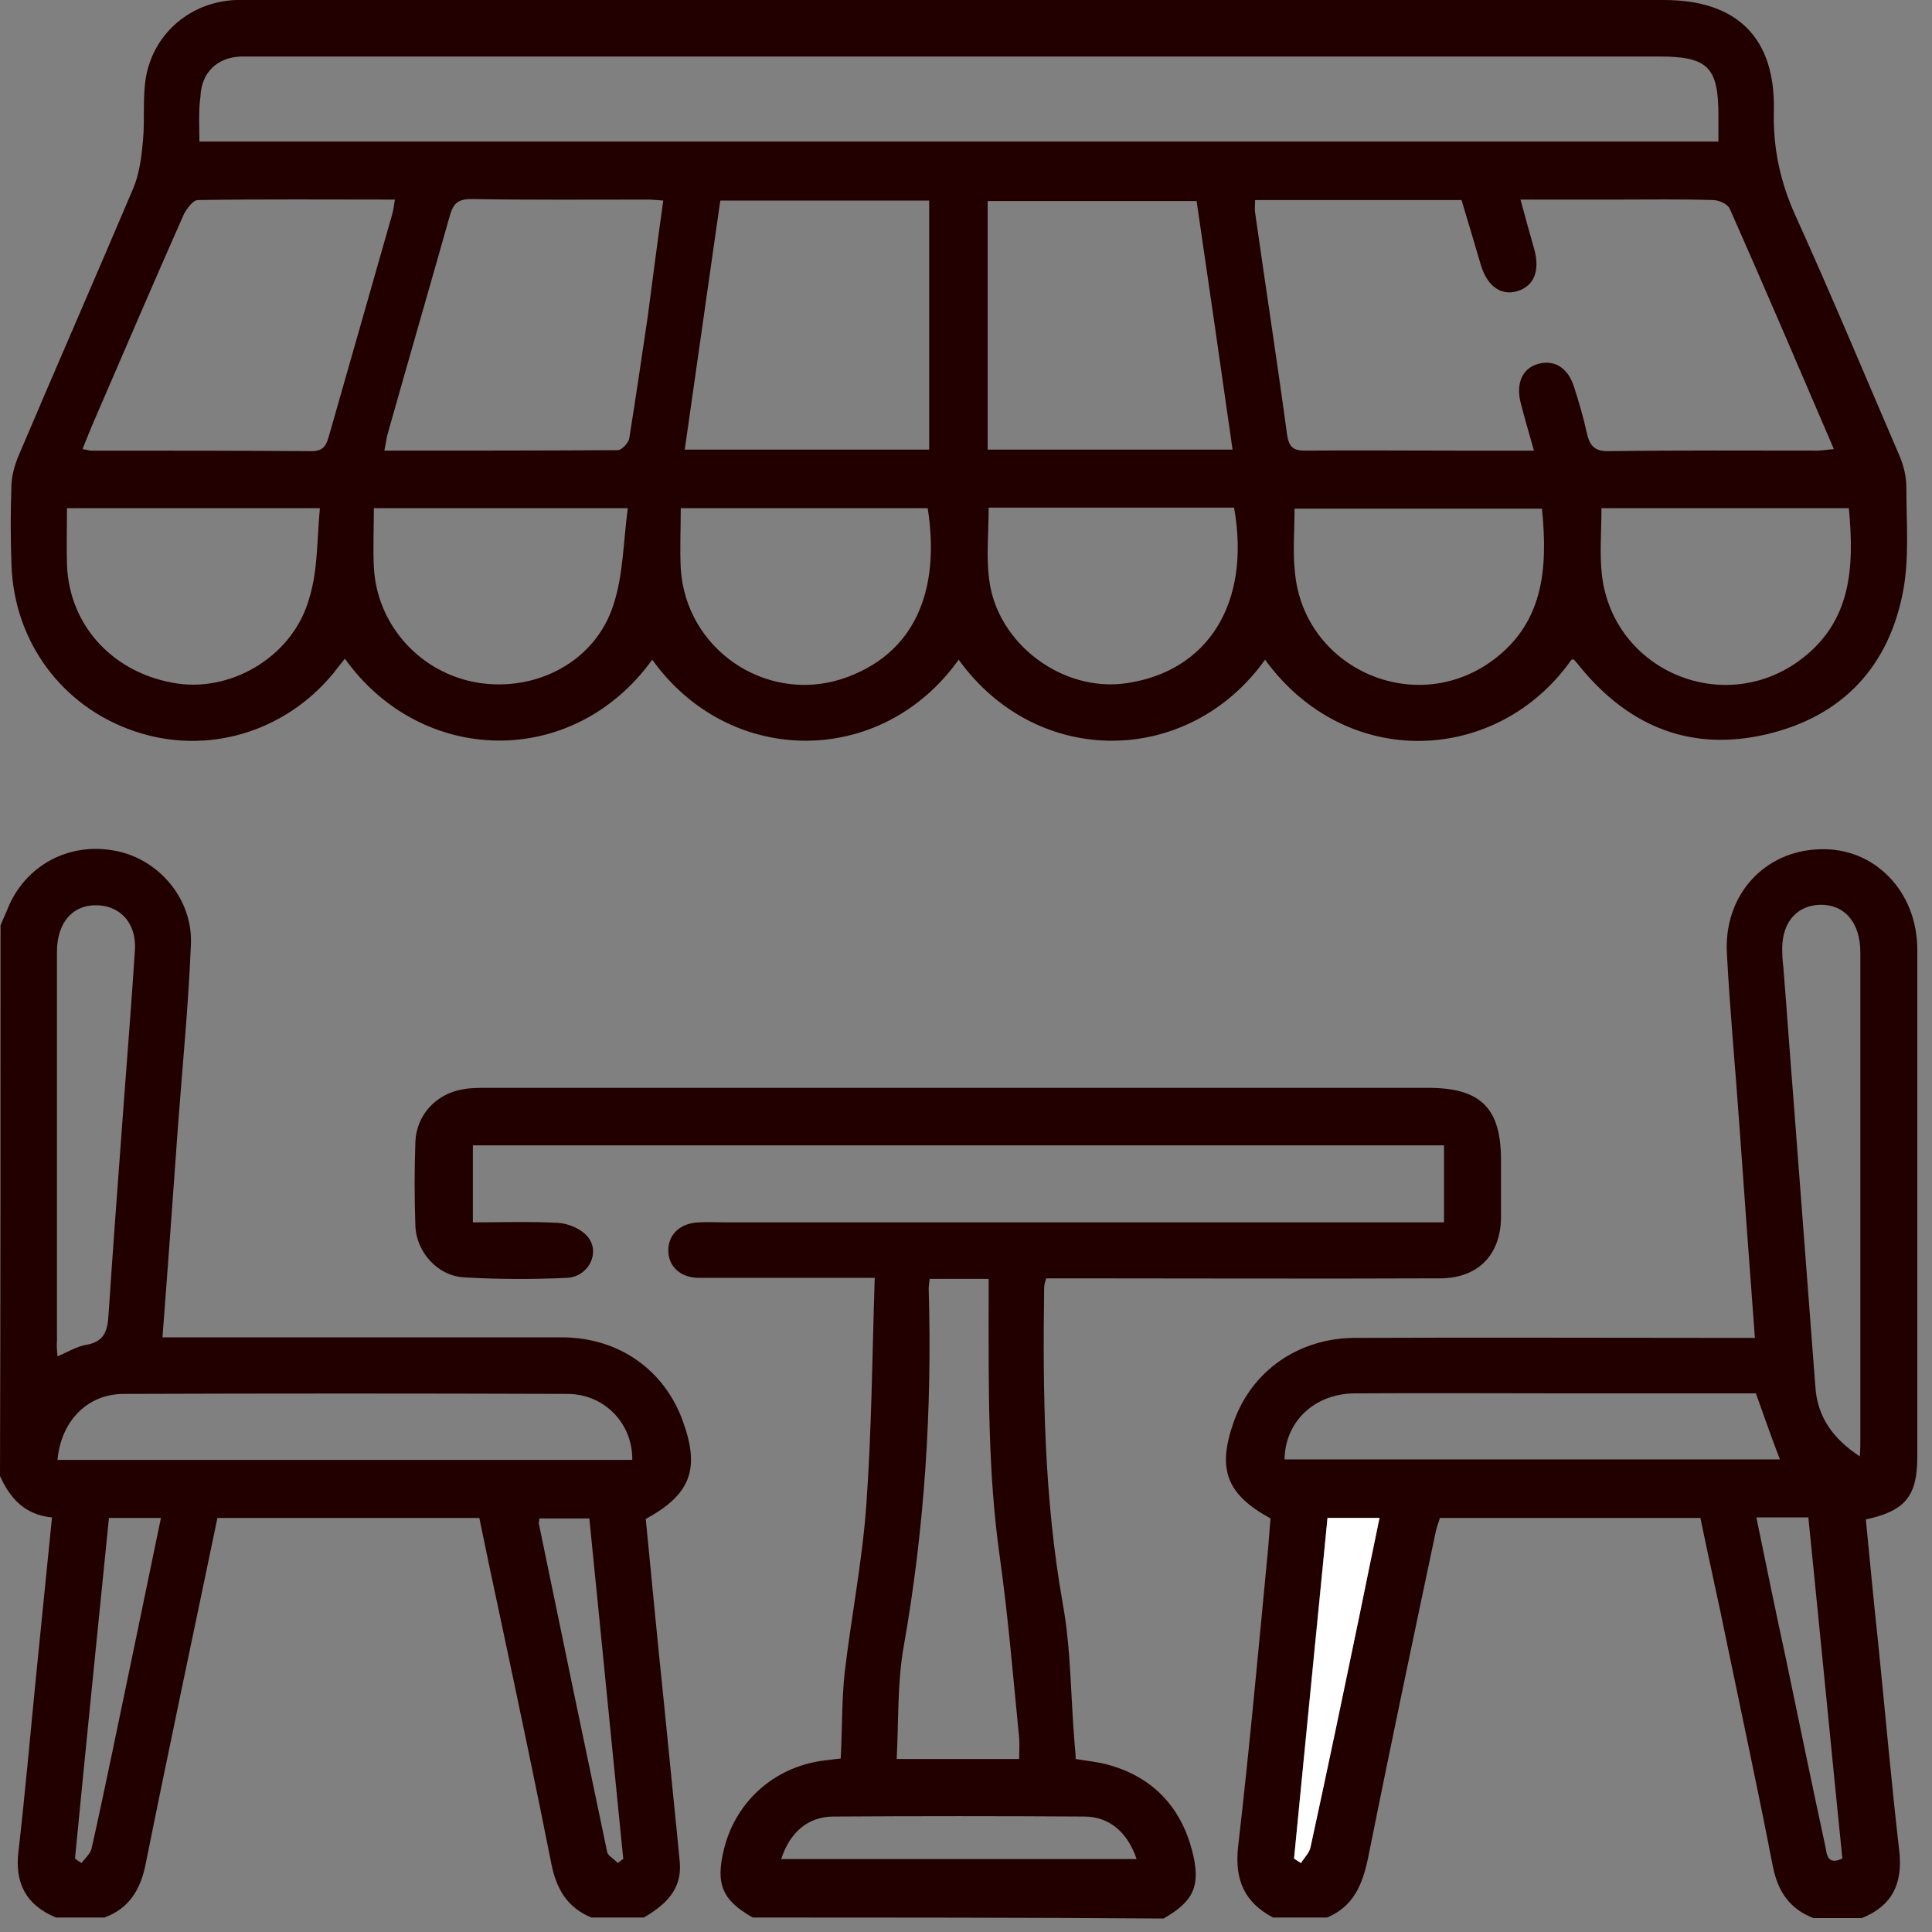 <svg width="33" height="33" viewBox="0 0 33 33" fill="none" xmlns="http://www.w3.org/2000/svg">
<rect x="0" y="0" width="33" height="33" fill="#808080" stroke="none"/>
<path d="M12.858 32.753C12.328 32.454 12.217 32.172 12.371 31.566C12.584 30.729 13.284 30.139 14.155 30.062C14.215 30.054 14.275 30.045 14.36 30.037C14.386 29.541 14.377 29.046 14.428 28.567C14.54 27.619 14.727 26.671 14.796 25.723C14.889 24.441 14.898 23.151 14.941 21.827C14.753 21.827 14.642 21.827 14.531 21.827C13.669 21.827 12.806 21.827 11.944 21.827C11.62 21.827 11.415 21.631 11.415 21.357C11.415 21.084 11.62 20.887 11.944 20.879C12.089 20.87 12.243 20.879 12.388 20.879C16.349 20.879 20.311 20.879 24.272 20.879C24.4 20.879 24.52 20.879 24.665 20.879C24.665 20.426 24.665 20.007 24.665 19.563C19.141 19.563 13.617 19.563 8.077 19.563C8.077 19.99 8.077 20.409 8.077 20.879C8.563 20.879 9.05 20.862 9.528 20.887C9.707 20.896 9.929 20.99 10.04 21.126C10.262 21.4 10.049 21.81 9.682 21.827C9.101 21.853 8.512 21.853 7.923 21.818C7.479 21.793 7.112 21.391 7.095 20.939C7.078 20.46 7.078 19.982 7.095 19.503C7.112 19.05 7.445 18.683 7.906 18.606C8.042 18.581 8.179 18.581 8.316 18.581C13.677 18.581 19.03 18.581 24.392 18.581C25.288 18.581 25.638 18.922 25.638 19.811C25.638 20.144 25.638 20.469 25.638 20.802C25.63 21.442 25.237 21.835 24.597 21.835C22.479 21.844 20.354 21.835 18.236 21.835C18.117 21.835 18.006 21.835 17.869 21.835C17.852 21.895 17.835 21.947 17.835 21.998C17.809 23.8 17.835 25.594 18.151 27.38C18.296 28.174 18.287 28.986 18.356 29.797C18.364 29.883 18.373 29.96 18.373 30.045C18.578 30.079 18.765 30.096 18.945 30.148C19.696 30.361 20.166 30.865 20.362 31.608C20.516 32.206 20.396 32.471 19.875 32.77C17.545 32.753 15.205 32.753 12.858 32.753ZM17.408 30.045C17.408 29.917 17.417 29.797 17.408 29.686C17.306 28.653 17.22 27.61 17.075 26.577C16.87 25.125 16.887 23.664 16.887 22.211C16.887 22.092 16.887 21.964 16.887 21.844C16.52 21.844 16.204 21.844 15.88 21.844C15.871 21.912 15.863 21.964 15.863 22.015C15.923 24.065 15.794 26.098 15.436 28.123C15.325 28.747 15.351 29.387 15.316 30.045C16.042 30.045 16.708 30.045 17.408 30.045ZM13.344 31.754C15.376 31.754 17.391 31.754 19.414 31.754C19.261 31.301 18.953 31.028 18.518 31.028C17.092 31.019 15.666 31.019 14.241 31.028C13.797 31.028 13.489 31.301 13.344 31.754Z" fill="#220000"/>
<path d="M21.745 32.753C21.258 32.497 21.087 32.112 21.147 31.549C21.343 29.857 21.497 28.157 21.659 26.466C21.676 26.286 21.685 26.107 21.702 25.936C20.951 25.526 20.788 25.099 21.07 24.296C21.378 23.416 22.18 22.852 23.153 22.852C25.296 22.843 27.431 22.852 29.573 22.852C29.702 22.852 29.821 22.852 29.975 22.852C29.881 21.613 29.796 20.417 29.71 19.221C29.642 18.247 29.548 17.265 29.497 16.291C29.437 15.3 30.128 14.531 31.085 14.506C32.015 14.472 32.749 15.223 32.749 16.223C32.749 19.11 32.749 21.998 32.749 24.885C32.749 25.552 32.545 25.808 31.87 25.953C31.938 26.662 32.007 27.38 32.084 28.097C32.203 29.276 32.306 30.447 32.442 31.626C32.502 32.181 32.314 32.557 31.802 32.762C31.529 32.762 31.247 32.762 30.974 32.762C30.572 32.608 30.367 32.309 30.282 31.882C30.035 30.609 29.761 29.336 29.497 28.063C29.352 27.346 29.189 26.637 29.044 25.927C27.542 25.927 26.073 25.927 24.596 25.927C24.571 26.004 24.545 26.073 24.528 26.141C24.135 28.003 23.742 29.866 23.367 31.737C23.273 32.189 23.119 32.565 22.667 32.753C22.342 32.753 22.044 32.753 21.745 32.753ZM31.768 24.877C31.776 24.749 31.776 24.68 31.776 24.603C31.776 21.827 31.776 19.042 31.776 16.266C31.776 15.753 31.503 15.445 31.085 15.454C30.658 15.471 30.41 15.796 30.444 16.3C30.444 16.377 30.453 16.445 30.461 16.522C30.521 17.265 30.572 18.008 30.632 18.752C30.76 20.4 30.88 22.041 31.008 23.689C31.042 24.193 31.298 24.569 31.768 24.877ZM29.992 23.8C28.976 23.8 27.934 23.8 26.893 23.8C25.638 23.8 24.383 23.792 23.128 23.8C22.445 23.809 21.95 24.287 21.941 24.928C24.767 24.928 27.584 24.928 30.402 24.928C30.265 24.569 30.137 24.21 29.992 23.8ZM22.103 31.745C22.146 31.771 22.189 31.796 22.223 31.822C22.282 31.728 22.368 31.643 22.385 31.549C22.667 30.233 22.94 28.909 23.222 27.585C23.333 27.038 23.452 26.491 23.563 25.927C23.247 25.927 22.974 25.927 22.675 25.927C22.479 27.875 22.291 29.806 22.103 31.745ZM30 25.919C30.171 26.748 30.333 27.542 30.504 28.328C30.726 29.396 30.948 30.472 31.179 31.54C31.204 31.677 31.213 31.865 31.469 31.745C31.273 29.806 31.085 27.867 30.888 25.919C30.581 25.919 30.308 25.919 30 25.919Z" fill="#220000"/>
<path d="M0.009 15.804C0.043 15.719 0.085 15.633 0.12 15.548C0.41 14.796 1.161 14.378 1.964 14.531C2.706 14.668 3.295 15.351 3.261 16.129C3.219 17.171 3.116 18.213 3.039 19.247C2.954 20.434 2.869 21.622 2.775 22.843C2.911 22.843 3.031 22.843 3.142 22.843C5.293 22.843 7.445 22.843 9.596 22.843C10.569 22.843 11.346 23.399 11.662 24.27C11.961 25.09 11.799 25.526 11.03 25.945C11.133 27.004 11.235 28.072 11.346 29.14C11.432 30.028 11.526 30.916 11.611 31.805C11.654 32.275 11.363 32.54 10.996 32.753C10.697 32.753 10.399 32.753 10.1 32.753C9.69 32.582 9.502 32.266 9.417 31.831C9.144 30.455 8.853 29.08 8.563 27.713C8.435 27.115 8.307 26.517 8.187 25.927C6.668 25.927 5.199 25.927 3.714 25.927C3.304 27.901 2.886 29.857 2.493 31.814C2.408 32.258 2.22 32.591 1.784 32.753C1.511 32.753 1.229 32.753 0.956 32.753C0.444 32.54 0.248 32.164 0.316 31.617C0.427 30.652 0.512 29.686 0.606 28.73C0.7 27.798 0.794 26.867 0.888 25.919C0.427 25.876 0.171 25.594 0 25.21C0.009 22.075 0.009 18.939 0.009 15.804ZM0.982 24.936C4.269 24.936 7.539 24.936 10.8 24.936C10.808 24.321 10.33 23.809 9.69 23.809C7.171 23.8 4.644 23.8 2.117 23.809C1.486 23.809 1.042 24.279 0.982 24.936ZM0.982 23.168C1.161 23.091 1.315 22.997 1.468 22.972C1.776 22.92 1.836 22.741 1.853 22.468C1.929 21.323 2.015 20.178 2.1 19.025C2.169 18.094 2.245 17.154 2.305 16.223C2.331 15.779 2.066 15.48 1.673 15.463C1.246 15.445 0.973 15.753 0.973 16.257C0.973 18.47 0.973 20.691 0.973 22.903C0.965 22.98 0.973 23.057 0.982 23.168ZM1.281 31.745C1.315 31.771 1.349 31.796 1.392 31.822C1.451 31.745 1.537 31.668 1.562 31.583C1.682 31.053 1.793 30.523 1.904 29.994C2.186 28.644 2.467 27.294 2.749 25.927C2.442 25.927 2.16 25.927 1.861 25.927C1.665 27.875 1.468 29.814 1.281 31.745ZM10.552 31.822C10.586 31.796 10.612 31.771 10.646 31.754C10.45 29.814 10.262 27.875 10.066 25.936C9.75 25.936 9.477 25.936 9.212 25.936C9.212 25.979 9.203 25.996 9.203 26.021C9.588 27.892 9.98 29.772 10.373 31.643C10.39 31.702 10.492 31.754 10.552 31.822Z" fill="#220000"/>
<path d="M26.842 11.268C25.587 13.053 23 13.182 21.608 11.268C20.311 13.088 17.724 13.139 16.375 11.268C15.052 13.122 12.456 13.105 11.141 11.268C9.784 13.147 7.197 13.079 5.891 11.251C5.823 11.336 5.754 11.422 5.695 11.499C4.858 12.515 3.526 12.908 2.297 12.49C1.059 12.071 0.239 10.96 0.196 9.645C0.179 9.184 0.179 8.731 0.196 8.269C0.205 8.116 0.248 7.953 0.307 7.808C0.956 6.279 1.622 4.758 2.271 3.229C2.382 2.973 2.416 2.682 2.442 2.401C2.476 2.042 2.433 1.674 2.493 1.316C2.63 0.555 3.27 0.026 4.038 0C4.132 0 4.226 0 4.329 0C12.362 0 20.387 0 28.421 0C29.668 0 30.325 0.641 30.299 1.888C30.282 2.537 30.41 3.118 30.675 3.699C31.29 5.057 31.862 6.433 32.451 7.8C32.519 7.962 32.562 8.15 32.562 8.321C32.562 8.91 32.613 9.508 32.511 10.072C32.272 11.379 31.478 12.233 30.18 12.541C28.908 12.84 27.858 12.43 27.021 11.43C26.97 11.37 26.927 11.311 26.876 11.259C26.867 11.268 26.859 11.268 26.842 11.268ZM3.406 2.418C12.072 2.418 20.703 2.418 29.352 2.418C29.352 2.255 29.352 2.11 29.352 1.973C29.352 1.145 29.172 0.965 28.336 0.965C20.37 0.965 12.396 0.965 4.431 0.965C4.329 0.965 4.218 0.965 4.115 0.965C3.705 0.982 3.441 1.239 3.424 1.649C3.389 1.905 3.406 2.144 3.406 2.418ZM21.438 3.417C21.438 3.511 21.429 3.571 21.438 3.631C21.617 4.895 21.813 6.159 21.984 7.424C22.018 7.646 22.095 7.697 22.3 7.697C23.154 7.689 24.007 7.697 24.853 7.697C25.288 7.697 25.723 7.697 26.201 7.697C26.116 7.398 26.039 7.133 25.971 6.868C25.894 6.544 26.005 6.296 26.261 6.219C26.543 6.134 26.782 6.279 26.884 6.604C26.97 6.868 27.047 7.133 27.107 7.407C27.158 7.629 27.252 7.714 27.491 7.706C28.669 7.689 29.855 7.697 31.034 7.697C31.119 7.697 31.213 7.68 31.324 7.671C30.726 6.279 30.146 4.921 29.548 3.571C29.514 3.485 29.36 3.417 29.258 3.417C28.712 3.4 28.174 3.409 27.627 3.409C27.089 3.409 26.543 3.409 25.971 3.409C26.056 3.725 26.133 3.998 26.21 4.271C26.304 4.63 26.201 4.886 25.92 4.972C25.647 5.057 25.407 4.895 25.297 4.536C25.186 4.16 25.075 3.784 24.964 3.417C23.785 3.417 22.624 3.417 21.438 3.417ZM11.329 3.426C11.218 3.417 11.133 3.409 11.056 3.409C10.057 3.409 9.05 3.417 8.051 3.4C7.82 3.4 7.744 3.477 7.684 3.682C7.334 4.921 6.975 6.159 6.625 7.398C6.599 7.484 6.591 7.577 6.565 7.697C7.914 7.697 9.229 7.697 10.552 7.689C10.621 7.689 10.74 7.56 10.749 7.484C10.86 6.792 10.962 6.091 11.065 5.399C11.15 4.75 11.235 4.092 11.329 3.426ZM21.053 7.68C20.849 6.245 20.644 4.835 20.439 3.434C19.226 3.434 18.048 3.434 16.87 3.434C16.87 4.861 16.87 6.262 16.87 7.68C18.27 7.68 19.645 7.68 21.053 7.68ZM11.696 7.68C13.105 7.68 14.488 7.68 15.871 7.68C15.871 6.253 15.871 4.844 15.871 3.426C14.676 3.426 13.498 3.426 12.303 3.426C12.098 4.852 11.901 6.253 11.696 7.68ZM6.745 3.409C5.609 3.409 4.491 3.4 3.381 3.417C3.296 3.417 3.193 3.562 3.142 3.656C2.63 4.81 2.134 5.971 1.631 7.133C1.554 7.304 1.486 7.484 1.409 7.671C1.477 7.68 1.52 7.697 1.562 7.697C2.817 7.697 4.072 7.697 5.327 7.706C5.532 7.706 5.575 7.595 5.618 7.449C5.976 6.194 6.335 4.938 6.693 3.682C6.719 3.597 6.728 3.52 6.745 3.409ZM5.464 8.68C3.961 8.68 2.561 8.68 1.144 8.68C1.144 9.021 1.136 9.337 1.144 9.653C1.187 10.713 1.964 11.524 3.048 11.678C4.004 11.806 5.02 11.182 5.285 10.209C5.43 9.739 5.413 9.218 5.464 8.68ZM27.354 8.68C27.354 9.09 27.32 9.465 27.363 9.833C27.559 11.439 29.395 12.233 30.709 11.302C31.631 10.644 31.674 9.696 31.58 8.68C30.171 8.68 28.771 8.68 27.354 8.68ZM10.723 8.68C9.203 8.68 7.803 8.68 6.386 8.68C6.386 9.03 6.369 9.363 6.386 9.688C6.437 10.678 7.18 11.499 8.162 11.661C9.169 11.823 10.168 11.294 10.476 10.337C10.646 9.824 10.646 9.26 10.723 8.68ZM26.338 8.688C24.921 8.688 23.521 8.688 22.112 8.688C22.112 9.072 22.078 9.44 22.121 9.799C22.283 11.388 24.093 12.225 25.416 11.336C26.372 10.687 26.441 9.722 26.338 8.688ZM15.846 8.68C14.454 8.68 13.054 8.68 11.628 8.68C11.628 9.038 11.611 9.38 11.628 9.713C11.713 11.08 13.062 12.011 14.369 11.601C15.624 11.191 16.067 10.098 15.846 8.68ZM16.887 8.671C16.887 9.098 16.844 9.508 16.896 9.901C17.032 10.995 18.151 11.832 19.244 11.669C20.635 11.464 21.369 10.303 21.079 8.671C19.687 8.671 18.304 8.671 16.887 8.671Z" fill="#220000"/>
<path d="M22.104 31.745C22.291 29.814 22.488 27.875 22.675 25.927C22.974 25.927 23.247 25.927 23.563 25.927C23.444 26.491 23.333 27.038 23.222 27.585C22.949 28.909 22.675 30.224 22.385 31.549C22.368 31.651 22.274 31.728 22.223 31.822C22.18 31.796 22.138 31.771 22.104 31.745Z" fill="white"/>
</svg>

